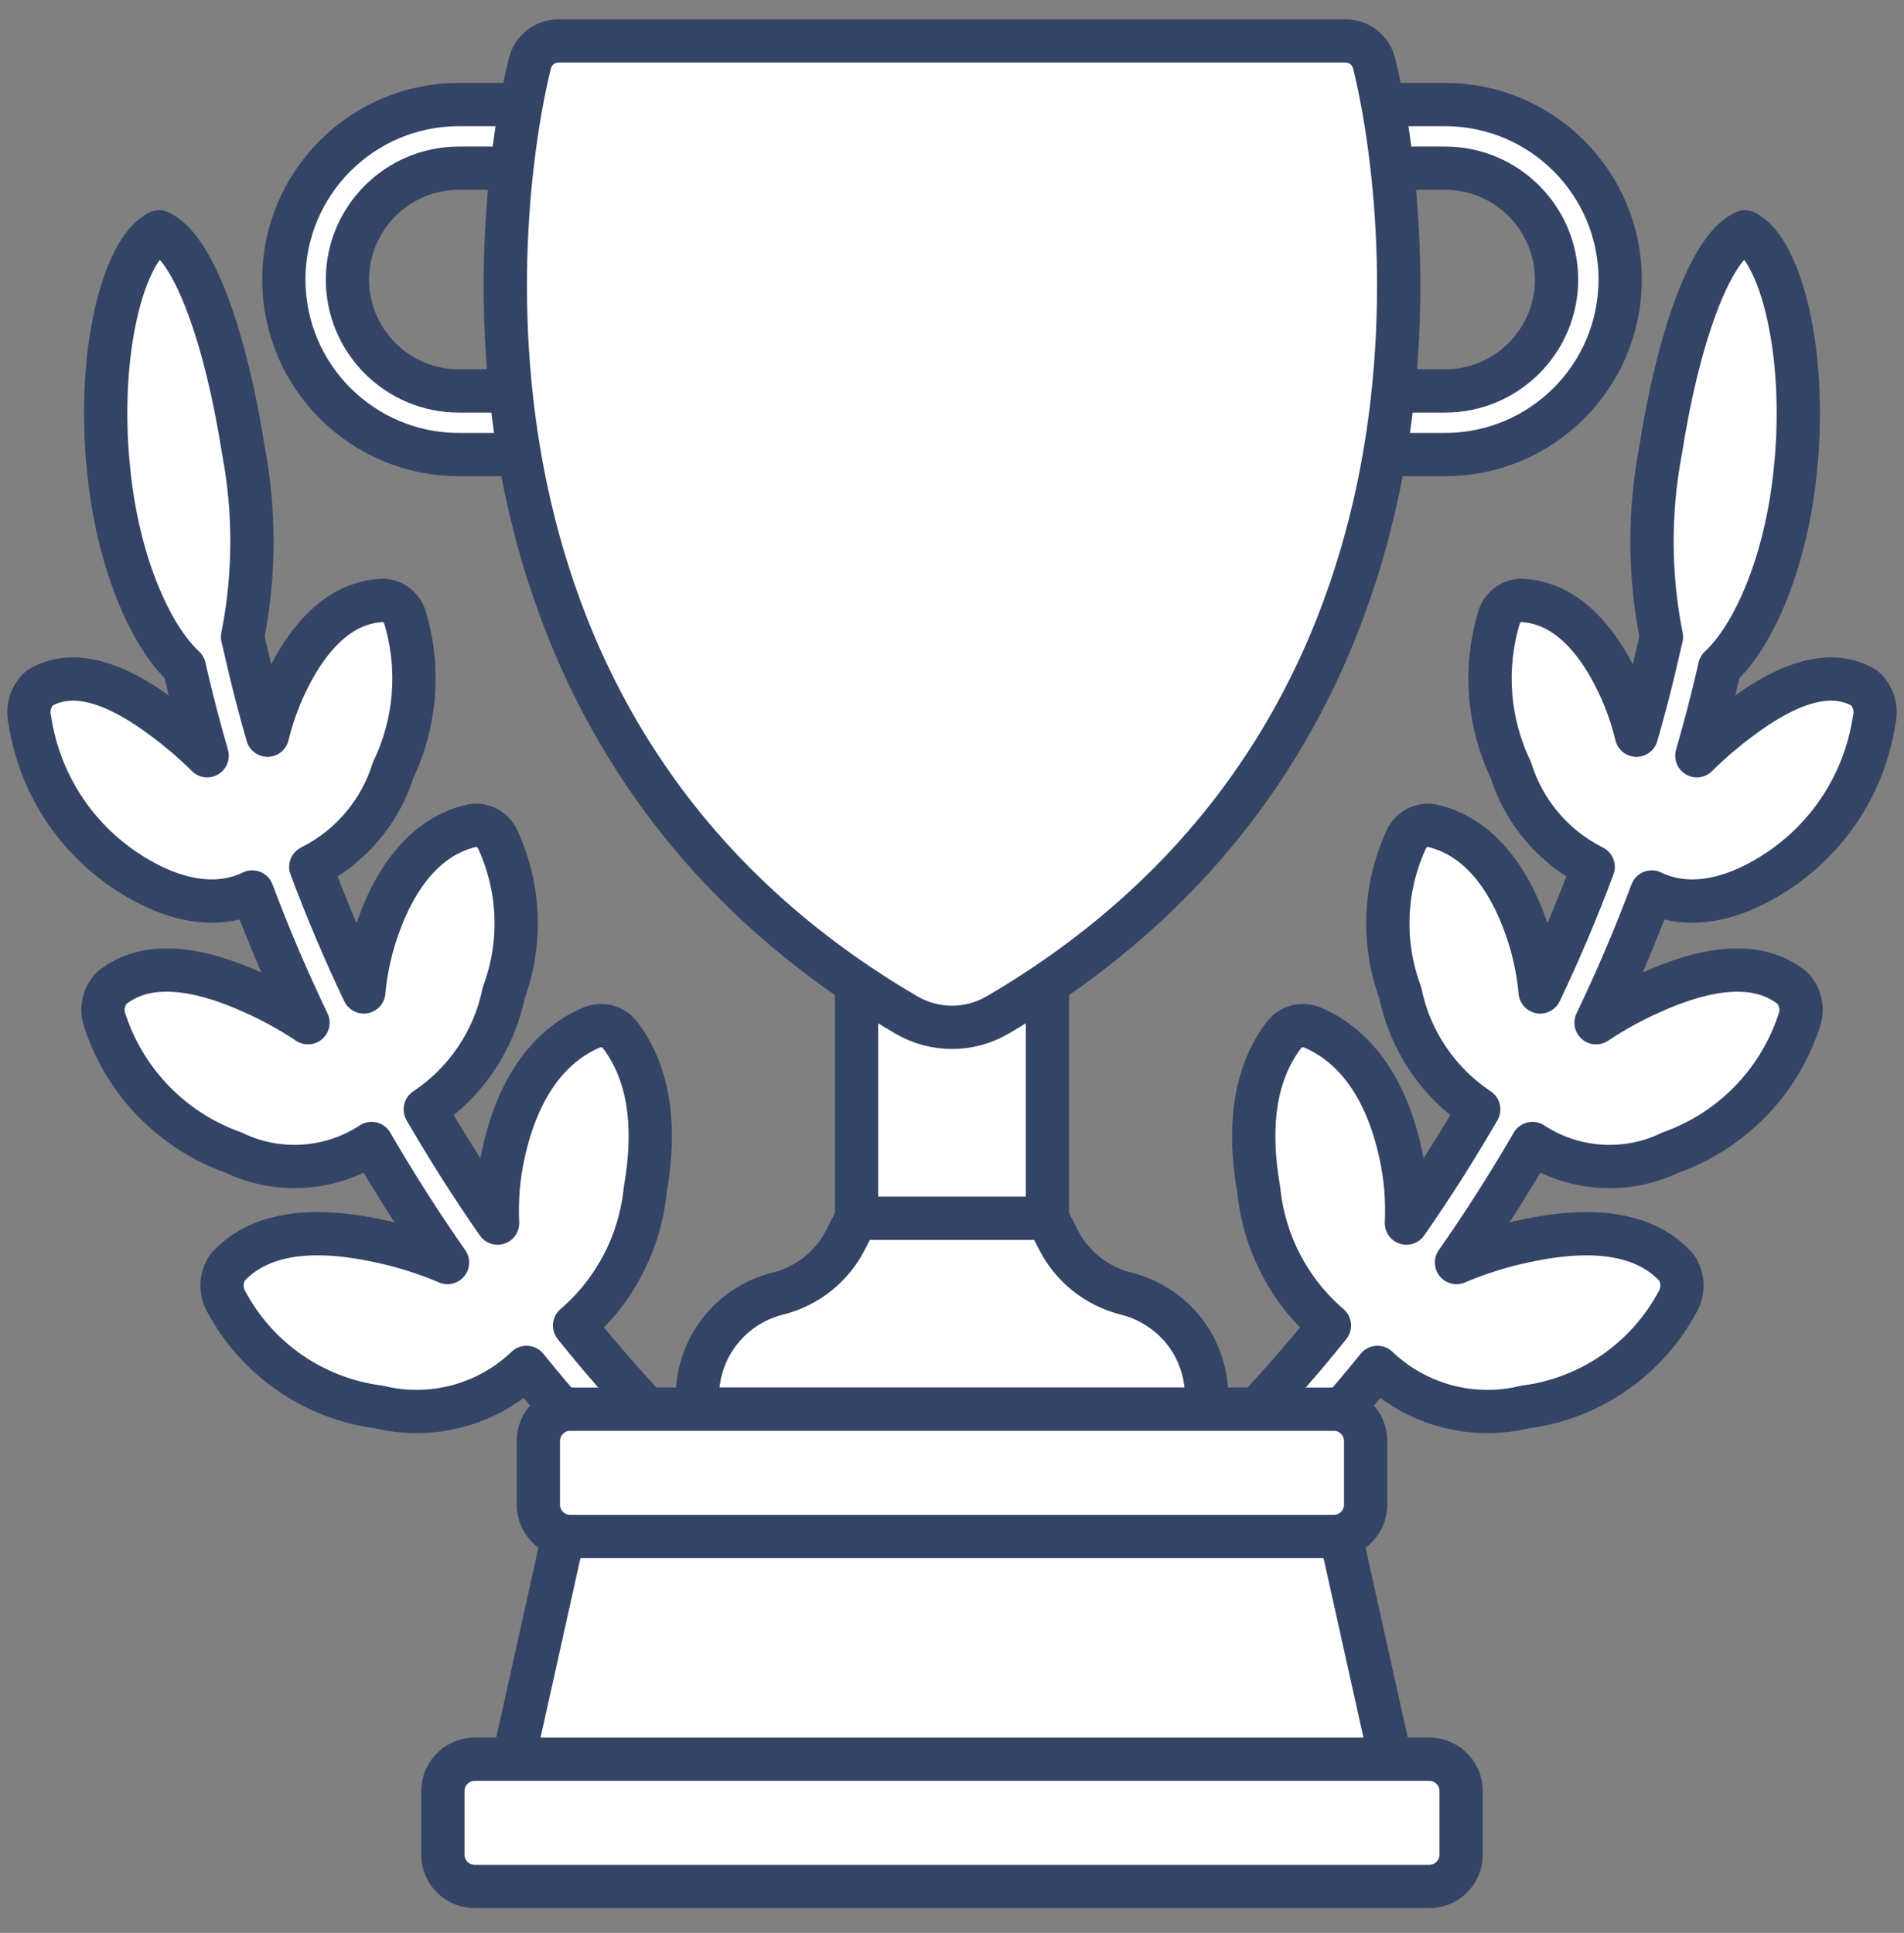 <?xml version="1.0" encoding="UTF-8" standalone="no"?><!DOCTYPE svg PUBLIC "-//W3C//DTD SVG 1.1//EN" "http://www.w3.org/Graphics/SVG/1.1/DTD/svg11.dtd"><svg width="100%" height="100%" viewBox="0 0 66 67" version="1.1" xmlns="http://www.w3.org/2000/svg" xmlns:xlink="http://www.w3.org/1999/xlink" xml:space="preserve" xmlns:serif="http://www.serif.com/" style="fill-rule:evenodd;clip-rule:evenodd;stroke-linejoin:round;stroke-miterlimit:2;"><rect x="0" y="0" width="66" height="67" fill="#808080" stroke="none"/><g><g id="_022---Trophy" serif:id="022---Trophy"><path id="Shape" d="M35.068,33.405l-4.136,0l-1.241,0l0,9.496l6.618,0l0,-9.496l-1.241,0Z" style="fill:#fff;fill-rule:nonzero;stroke:#344466;stroke-width:1.5px;"/><path id="Shape1" serif:id="Shape" d="M17.834,15.757l-1.93,0c-3.349,-0.004 -6.063,-2.717 -6.066,-6.066c0.003,-3.349 2.717,-6.063 6.066,-6.067l1.974,0c0.609,0 1.103,0.494 1.103,1.103c0,0.61 -0.494,1.103 -1.103,1.103l-1.974,0c-2.131,0.004 -3.857,1.73 -3.86,3.861c0.002,2.131 1.729,3.858 3.86,3.86l1.93,0c0.609,0 1.103,0.494 1.103,1.103c0,0.609 -0.494,1.103 -1.103,1.103Z" style="fill:#fff;fill-rule:nonzero;stroke:#344466;stroke-width:1.5px;"/><path id="Shape2" serif:id="Shape" d="M50.096,15.757l-1.93,0c-0.609,0 -1.103,-0.494 -1.103,-1.103c0,-0.609 0.494,-1.103 1.103,-1.103l1.93,0c2.131,-0.002 3.858,-1.729 3.86,-3.86c-0.003,-2.131 -1.729,-3.857 -3.86,-3.861l-1.974,0c-0.609,0 -1.103,-0.493 -1.103,-1.103c0,-0.609 0.494,-1.103 1.103,-1.103l1.974,0c3.349,0.004 6.063,2.718 6.066,6.067c-0.003,3.349 -2.717,6.062 -6.066,6.066Z" style="fill:#fff;fill-rule:nonzero;stroke:#344466;stroke-width:1.5px;"/><path id="Shape3" serif:id="Shape" d="M47.633,2.197c-0.113,-0.459 -0.526,-0.781 -0.998,-0.778l-27.27,0c-0.472,-0.003 -0.885,0.319 -0.998,0.778c-1.191,4.805 -3.581,23.256 13.053,32.986c0.48,0.28 1.025,0.428 1.58,0.428c0.555,0 1.1,-0.148 1.58,-0.428c16.634,-9.73 14.245,-28.181 13.053,-32.986Z" style="fill:#fff;fill-rule:nonzero;stroke:#344466;stroke-width:1.5px;"/><path id="Shape4" serif:id="Shape" d="M46.236,52.155l-2.836,0l-20.8,0l-2.836,0l-2.206,9.927l30.884,0l-2.206,-9.927Z" style="fill:#fff;fill-rule:nonzero;stroke:#344466;stroke-width:1.5px;"/><path id="Shape5" serif:id="Shape" d="M49.545,60.979l-33.09,0c-0.609,0 -1.103,0.494 -1.103,1.103l0,2.206c0,0.609 0.494,1.103 1.103,1.103l33.09,0c0.609,0 1.103,-0.494 1.103,-1.103l0,-2.206c0,-0.609 -0.494,-1.103 -1.103,-1.103Z" style="fill:#fff;fill-rule:nonzero;stroke:#344466;stroke-width:1.5px;"/><path id="Shape6" serif:id="Shape" d="M41.052,46.144c-0.508,-0.643 -1.214,-1.1 -2.008,-1.301c-1.038,-0.257 -1.91,-0.96 -2.382,-1.92l-0.353,-0.695l-6.618,0l-0.353,0.695c-0.472,0.96 -1.344,1.663 -2.382,1.92c-1.631,0.406 -2.777,1.87 -2.78,3.551l0,0.452l17.648,0l0,-0.452c-0.001,-0.815 -0.273,-1.606 -0.772,-2.25Z" style="fill:#fff;fill-rule:nonzero;stroke:#344466;stroke-width:1.5px;"/><path id="Shape7" serif:id="Shape" d="M19.916,45.947c1.392,-1.195 2.27,-2.881 2.451,-4.708c0.437,-2.499 0.012,-4.2 -0.876,-5.366c-0.227,-0.292 -0.619,-0.399 -0.964,-0.265c-1.326,0.556 -2.527,1.861 -3.079,4.395c-0.172,0.785 -0.239,1.59 -0.2,2.393c-0.886,-1.272 -1.722,-2.587 -2.507,-3.943c1.404,-0.934 2.382,-2.385 2.72,-4.037c0.646,-1.744 0.565,-3.674 -0.226,-5.357c-0.16,-0.318 -0.507,-0.497 -0.859,-0.443c-1.281,0.286 -2.529,1.326 -3.324,3.674c-0.228,0.679 -0.376,1.381 -0.441,2.094c-0.68,-1.429 -1.293,-2.874 -1.838,-4.337c1.367,-0.683 2.397,-1.893 2.854,-3.352c0.791,-1.646 0.939,-3.529 0.415,-5.278c-0.093,-0.333 -0.381,-0.573 -0.724,-0.606c-1.187,0.023 -2.433,0.798 -3.438,2.939c-0.26,0.556 -0.463,1.137 -0.607,1.734c-0.224,-0.788 -0.439,-1.578 -0.622,-2.367l-0.243,-1.039c0.425,-2.136 0.435,-4.334 0.028,-6.474c-0.596,-3.805 -1.694,-7.016 -2.92,-7.568c-1.2,0.564 -2.182,4.109 -1.748,8.283c0.322,3.175 1.439,5.716 2.62,6.809l0.114,0.489c0.2,0.859 0.433,1.72 0.679,2.579c-0.443,-0.44 -0.916,-0.849 -1.416,-1.225c-1.897,-1.443 -3.323,-1.756 -4.393,-1.121c-0.308,0.279 -0.438,0.704 -0.339,1.108c0.327,2.162 1.564,4.081 3.398,5.272c1.786,1.162 3.267,1.202 4.313,0.688c0.571,1.527 1.218,3.042 1.932,4.532c-0.602,-0.401 -1.237,-0.75 -1.898,-1.044c-2.255,-1.019 -3.854,-1.013 -4.921,-0.149c-0.287,0.32 -0.366,0.776 -0.204,1.174c0.704,2.103 2.335,3.767 4.423,4.513c1.544,0.75 3.369,0.634 4.804,-0.307c0.825,1.421 1.705,2.801 2.632,4.126c-0.752,-0.321 -1.535,-0.568 -2.336,-0.737c-2.531,-0.556 -4.243,-0.213 -5.266,0.879c-0.262,0.36 -0.285,0.841 -0.059,1.224c1.072,1.999 3.045,3.356 5.295,3.643c1.825,0.441 3.749,-0.077 5.106,-1.374c0.58,0.718 1.186,1.439 1.864,2.188l0.74,0.818l1.636,-1.48l-0.741,-0.818c-0.67,-0.74 -1.267,-1.451 -1.835,-2.159Z" style="fill:#fff;fill-rule:nonzero;stroke:#344466;stroke-width:1.5px;"/><path id="Shape8" serif:id="Shape" d="M46.084,45.947c-1.392,-1.195 -2.27,-2.881 -2.451,-4.708c-0.437,-2.499 -0.012,-4.2 0.876,-5.366c0.227,-0.292 0.619,-0.399 0.964,-0.265c1.326,0.556 2.527,1.861 3.079,4.395c0.172,0.785 0.239,1.59 0.2,2.393c0.886,-1.272 1.722,-2.587 2.507,-3.943c-1.404,-0.934 -2.382,-2.385 -2.72,-4.037c-0.646,-1.743 -0.565,-3.673 0.225,-5.356c0.161,-0.318 0.508,-0.497 0.86,-0.443c1.28,0.285 2.528,1.325 3.324,3.674c0.228,0.678 0.376,1.381 0.44,2.093c0.68,-1.428 1.293,-2.873 1.838,-4.336c-1.366,-0.684 -2.396,-1.894 -2.853,-3.352c-0.791,-1.647 -0.939,-3.529 -0.415,-5.279c0.093,-0.332 0.38,-0.573 0.724,-0.606c1.187,0.024 2.433,0.799 3.438,2.939c0.259,0.557 0.462,1.138 0.606,1.735c0.224,-0.789 0.44,-1.579 0.623,-2.367l0.243,-1.039c-0.426,-2.137 -0.435,-4.334 -0.029,-6.474c0.597,-3.806 1.695,-7.017 2.921,-7.569c1.2,0.564 2.182,4.109 1.748,8.283c-0.322,3.175 -1.439,5.716 -2.62,6.809l-0.114,0.489c-0.2,0.859 -0.433,1.72 -0.679,2.579c0.443,-0.44 0.916,-0.849 1.416,-1.225c1.897,-1.443 3.323,-1.756 4.393,-1.121c0.308,0.279 0.438,0.704 0.339,1.108c-0.327,2.162 -1.564,4.081 -3.398,5.272c-1.786,1.162 -3.267,1.202 -4.313,0.688c-0.571,1.528 -1.217,3.043 -1.931,4.533c0.602,-0.402 1.237,-0.751 1.898,-1.045c2.255,-1.018 3.854,-1.012 4.921,-0.149c0.287,0.32 0.366,0.776 0.204,1.174c-0.705,2.103 -2.335,3.767 -4.423,4.513c-1.544,0.751 -3.369,0.634 -4.805,-0.307c-0.824,1.421 -1.704,2.801 -2.632,4.126c0.753,-0.321 1.535,-0.568 2.336,-0.736c2.531,-0.557 4.243,-0.213 5.265,0.879c0.262,0.359 0.286,0.84 0.06,1.223c-1.073,1.999 -3.045,3.356 -5.295,3.643c-1.825,0.441 -3.749,-0.077 -5.106,-1.374c-0.58,0.718 -1.186,1.439 -1.864,2.188l-0.74,0.818l-1.636,-1.48l0.741,-0.818c0.67,-0.74 1.267,-1.451 1.835,-2.159Z" style="fill:#fff;fill-rule:nonzero;stroke:#344466;stroke-width:1.5px;"/><path id="Shape9" serif:id="Shape" d="M46.236,48.846l-26.472,0c-0.609,0 -1.103,0.494 -1.103,1.103l0,2.206c0,0.609 0.494,1.103 1.103,1.103l26.472,0c0.609,0 1.103,-0.494 1.103,-1.103l0,-2.206c0,-0.609 -0.494,-1.103 -1.103,-1.103Z" style="fill:#fff;fill-rule:nonzero;stroke:#344466;stroke-width:1.5px;"/></g></g></svg>